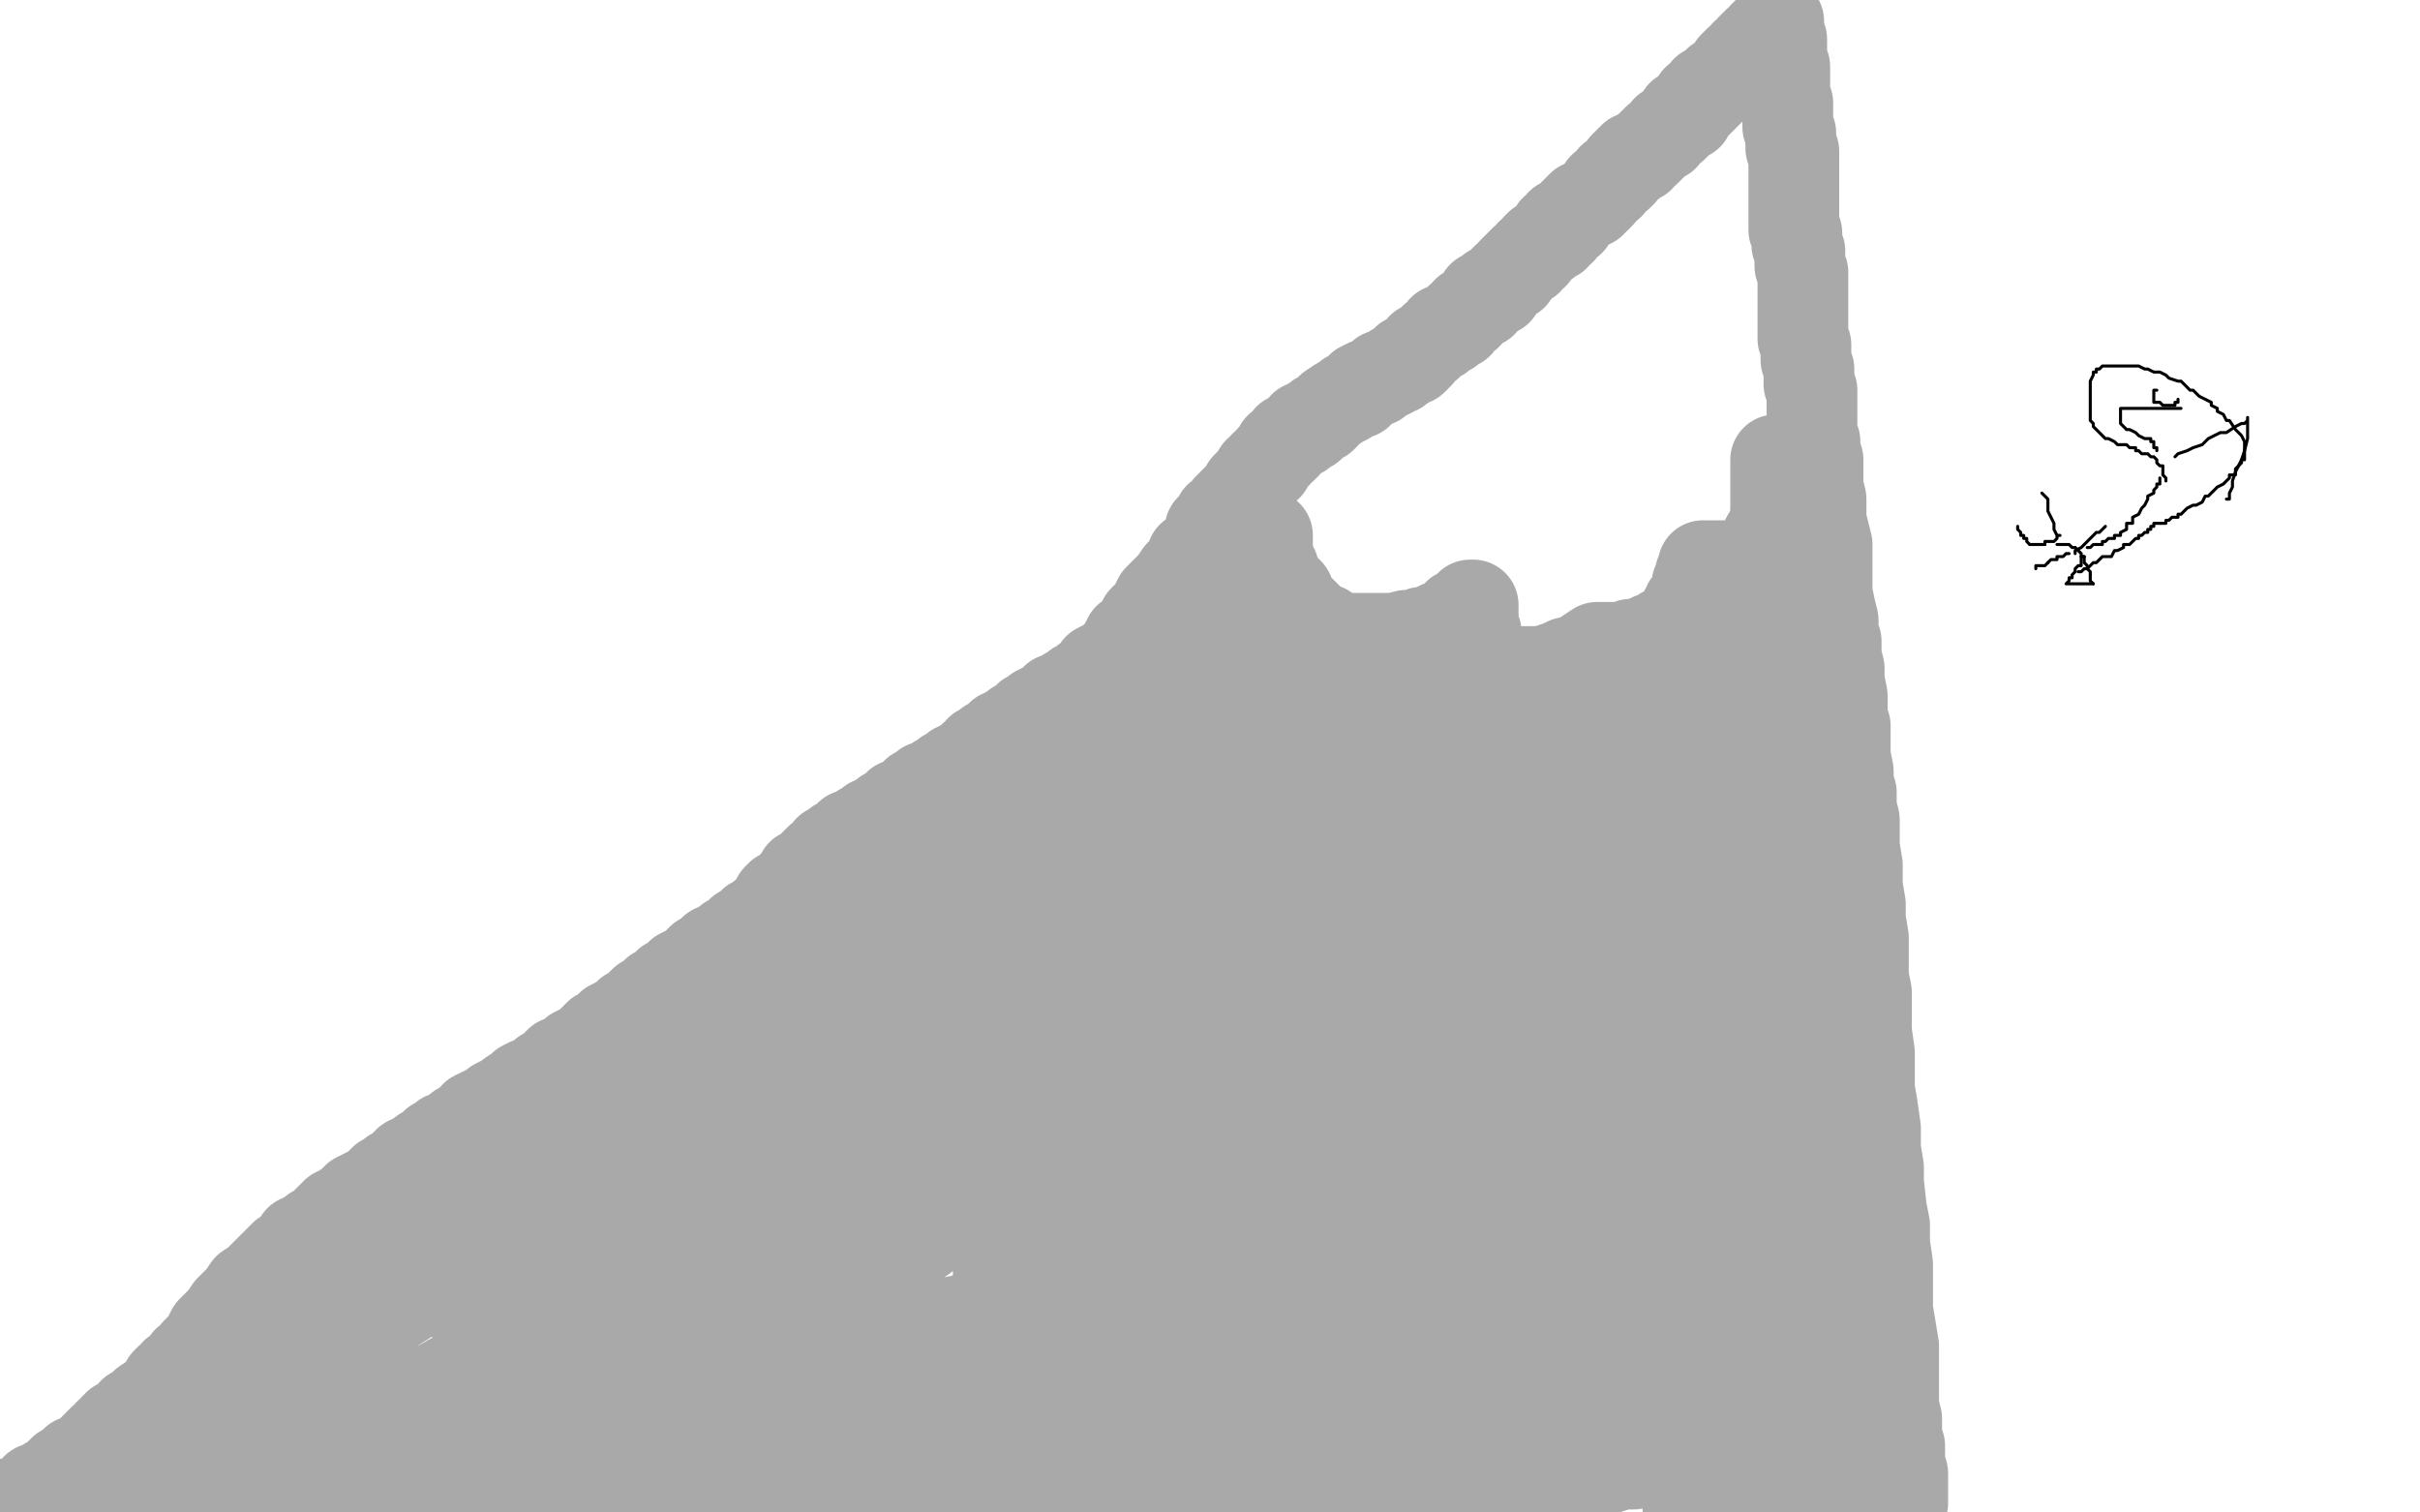 <?xml version="1.0" standalone="no"?>
<!DOCTYPE svg PUBLIC "-//W3C//DTD SVG 1.1//EN"
"http://www.w3.org/Graphics/SVG/1.1/DTD/svg11.dtd">

<svg width="800" height="500" version="1.1" xmlns="http://www.w3.org/2000/svg" xmlns:xlink="http://www.w3.org/1999/xlink" style="stroke-antialiasing: false"><desc>This SVG has been created on https://colorillo.com/</desc><rect x='0' y='0' width='800' height='500' style='fill: rgb(255,255,255); stroke-width:0' /><polyline points="8,488 9,488 9,487 10,486 10,485 11,485 12,483 13,483 13,482 13,481 15,480 15,479 16,478" style="fill: none; stroke: #ff6f00; stroke-width: 1; stroke-linejoin: round; stroke-linecap: round; stroke-antialiasing: false; stroke-antialias: 0; opacity: 1.0"/>
<polyline points="4,496 4,495 4,495 4,494 4,494 5,494 5,494 6,493 6,493 6,492 6,492 7,491 7,491 7,490 7,490 7,489 7,489 8,489 8,489 8,488 8,488" style="fill: none; stroke: #ff6f00; stroke-width: 1; stroke-linejoin: round; stroke-linecap: round; stroke-antialiasing: false; stroke-antialias: 0; opacity: 1.0"/>
<polyline points="16,478 16,477 17,477 17,476 18,476 18,475 19,475 20,474 20,473 21,473 21,472 22,472 22,471 23,471 24,470 25,469 26,469 27,468 28,467 29,466 30,466 30,465 31,465 31,464" style="fill: none; stroke: #ff6f00; stroke-width: 1; stroke-linejoin: round; stroke-linecap: round; stroke-antialiasing: false; stroke-antialias: 0; opacity: 1.0"/>
<polyline points="26,495 26,497 26,497 26,496 26,496 26,495 28,493 29,490 30,487 30,484 31,482 31,478 31,475 31,473 31,471 31,470 31,468 31,467 32,466 32,464 32,463 32,462 31,463 29,464 27,466 25,468 22,470 18,474 13,477 9,481 6,483 1,486 1,489 5,486 9,484 14,481 18,479 21,476 24,474 27,472 29,470 29,469 31,468 32,468 33,467 33,466 32,466 32,467 31,467 30,467 30,468" style="fill: none; stroke: #ffffff; stroke-width: 1; stroke-linejoin: round; stroke-linecap: round; stroke-antialiasing: false; stroke-antialias: 0; opacity: 1.0"/>
<polyline points="26,471 25,471 25,472 24,473 23,474 22,474 22,475 21,476 20,476 19,477 18,478" style="fill: none; stroke: #ffffff; stroke-width: 1; stroke-linejoin: round; stroke-linecap: round; stroke-antialiasing: false; stroke-antialias: 0; opacity: 1.0"/>
<polyline points="30,468 29,468 28,468 28,469 27,469 27,470 26,471" style="fill: none; stroke: #ffffff; stroke-width: 1; stroke-linejoin: round; stroke-linecap: round; stroke-antialiasing: false; stroke-antialias: 0; opacity: 1.0"/>
<polyline points="18,478 18,479 17,479 16,480 15,481 14,483 13,483 13,484 12,484 12,485 12,486 13,486 14,485 15,484 17,482 19,478 21,475 24,471 25,469 27,466 28,463 29,462 30,461 30,459 31,458 32,458 32,457 32,456 31,457 30,458 28,459 26,461 23,463 21,466 18,468 15,471 13,472 12,474 9,475 9,476 10,476 14,474 17,471 22,466 29,458 35,452 42,444 47,437 54,431 57,428 61,424 62,423 64,422" style="fill: none; stroke: #ffffff; stroke-width: 1; stroke-linejoin: round; stroke-linecap: round; stroke-antialiasing: false; stroke-antialias: 0; opacity: 1.0"/>
<polyline points="50,437 44,442 39,448 34,453 29,458 26,461 24,463 23,464" style="fill: none; stroke: #ffffff; stroke-width: 1; stroke-linejoin: round; stroke-linecap: round; stroke-antialiasing: false; stroke-antialias: 0; opacity: 1.0"/>
<polyline points="64,422 64,421 64,422 62,423 59,427 56,431 50,437" style="fill: none; stroke: #ffffff; stroke-width: 1; stroke-linejoin: round; stroke-linecap: round; stroke-antialiasing: false; stroke-antialias: 0; opacity: 1.0"/>
<polyline points="23,464 25,464 26,463 28,462 29,459 31,456 32,452 34,446 36,439 39,432 40,423 42,416 43,409 43,404" style="fill: none; stroke: #ffffff; stroke-width: 1; stroke-linejoin: round; stroke-linecap: round; stroke-antialiasing: false; stroke-antialias: 0; opacity: 1.0"/>
<polyline points="43,386 42,385 41,384 40,382 39,380 38,378 37,376 34,373 32,370 30,367 26,364" style="fill: none; stroke: #ffffff; stroke-width: 1; stroke-linejoin: round; stroke-linecap: round; stroke-antialiasing: false; stroke-antialias: 0; opacity: 1.0"/>
<polyline points="43,404 43,399 44,395 44,393 44,392 44,390 44,389 44,388 43,387 43,386" style="fill: none; stroke: #ffffff; stroke-width: 1; stroke-linejoin: round; stroke-linecap: round; stroke-antialiasing: false; stroke-antialias: 0; opacity: 1.0"/>
<polyline points="31,360 31,363 31,363 32,367 32,367 32,371 32,371 32,375 32,375 32,381 32,381 32,386 32,386 32,390 32,390 32,394 32,394 32,398 32,398 32,401 32,401 32,404 32,404 32,406 32,406 31,408 31,408 30,410 30,411 29,413 28,414 28,415 28,416 27,417 27,418 26,420 25,421 25,422 24,424" style="fill: none; stroke: #ffffff; stroke-width: 30; stroke-linejoin: round; stroke-linecap: round; stroke-antialiasing: false; stroke-antialias: 0; opacity: 1.0"/>
<polyline points="24,424 23,425 22,427 22,428 20,429 20,432 19,433 18,435 17,437 15,439 14,441 13,444 11,446 10,448" style="fill: none; stroke: #ffffff; stroke-width: 30; stroke-linejoin: round; stroke-linecap: round; stroke-antialiasing: false; stroke-antialias: 0; opacity: 1.0"/>
<polyline points="3,465 3,466 3,467 3,468 3,470 3,471 3,472 3,473 3,475" style="fill: none; stroke: #ffffff; stroke-width: 30; stroke-linejoin: round; stroke-linecap: round; stroke-antialiasing: false; stroke-antialias: 0; opacity: 1.0"/>
<polyline points="10,448 8,451 7,453 6,455 5,457 5,458 4,459 3,461 3,462 3,463 3,464 3,465" style="fill: none; stroke: #ffffff; stroke-width: 30; stroke-linejoin: round; stroke-linecap: round; stroke-antialiasing: false; stroke-antialias: 0; opacity: 1.0"/>
<polyline points="11,475 12,472 16,471 19,468 23,465 25,464 27,462 30,461 30,460 31,460" style="fill: none; stroke: #ffffff; stroke-width: 30; stroke-linejoin: round; stroke-linecap: round; stroke-antialiasing: false; stroke-antialias: 0; opacity: 1.0"/>
<polyline points="3,475 3,476 3,477 4,477 6,477 7,476 9,475 11,475" style="fill: none; stroke: #ffffff; stroke-width: 30; stroke-linejoin: round; stroke-linecap: round; stroke-antialiasing: false; stroke-antialias: 0; opacity: 1.0"/>
<polyline points="31,460 30,462 29,463 28,465 26,468 24,471 23,473 20,477 18,479 16,482 14,485 11,487 10,489 9,490 8,492 6,492 6,493 5,493 5,494 3,495 2,496 1,496 1,497 0,498" style="fill: none; stroke: #ffffff; stroke-width: 30; stroke-linejoin: round; stroke-linecap: round; stroke-antialiasing: false; stroke-antialias: 0; opacity: 1.0"/>
<polyline points="6,496 6,497 6,497 5,497 5,497 4,497 4,497 5,497 6,496 7,496 9,496 10,495 11,494 12,493 12,492 14,492 15,491 16,491 17,490 19,489 20,488 22,488 22,487 24,487 24,486 25,485 26,485 27,484 28,484 29,483 30,483 31,482 33,481 35,480 36,479 38,479 40,478 40,477 42,477 43,477 44,476 46,475 48,474 50,473 52,472 54,471 56,470 59,469 62,468 63,467 65,466 67,465 69,464 70,464 72,462 73,462 75,461 76,460 78,460 80,458 81,457 83,457 85,456 86,455 88,453 90,452 91,451 93,449 94,448 97,447 99,445 100,443 103,442 104,440 106,438 107,437 110,435 111,434 112,432 114,431 115,429 118,428 119,426 121,425 123,422 125,421 127,419 128,418 130,417 132,414 134,413 136,411 138,410 139,408 142,406 143,405 146,404 147,403 148,401 150,401 152,399 154,398 156,397 157,396 160,393 162,392 163,391 166,389 167,389 168,387 170,386 171,385 173,384 174,383 176,382 177,380 178,379 180,378 182,376 184,375 186,373 188,371 190,370 193,367 195,366 198,364 199,363 201,361 203,360 204,358 207,357 208,354 210,354 210,352 211,351 212,349 215,346 218,344 219,341 221,340 222,338 224,337 225,336 226,335 228,334 231,332 235,330 236,329 237,328 239,327 241,326 242,325 243,325 244,324 245,324 246,323 247,323 247,322 248,322 250,321 252,320 253,319 255,318 256,317 258,316 260,315 261,314 264,313 266,311 267,311 268,310 269,310 270,309 270,308 271,308 272,307 273,306 275,306 276,304 277,304 278,303 279,302 280,301 281,300 283,300 284,298 286,298 287,296 289,295 292,294 294,292 296,290 300,287 305,284 310,282 313,279 318,276 323,274 325,272 327,270 329,270 331,268 333,267 335,266 336,264 338,264 340,262 342,261 343,260 345,259 346,258 348,257 349,256 350,256 351,255 352,254 354,253 355,252 357,251 358,250 360,249 361,249 362,247 363,247 364,246 365,246 365,245 366,244 367,244 368,243 369,243 370,242 370,241 371,241 372,240 373,239 375,238 376,237 379,235 380,235 382,233 383,233 384,231 386,230 387,229 389,228 390,227 391,226 393,225 394,223 396,222 397,221 399,220 401,219 402,218 403,217 403,216 404,216 405,216 406,215 407,215 407,214 409,213 409,212 410,212 411,211 412,210 413,210 414,209 415,208 416,207 417,206 418,205 419,204 420,203 422,202 422,201 423,200 424,200 424,199 425,199 425,198 425,197 426,197 426,196 427,196 428,195 428,194 429,194 429,195 429,196 429,197 429,198 429,199 429,200 429,201 429,202 429,203 429,204 429,205 429,206 430,207 430,208 430,210 431,211 431,212 431,213 431,215 431,216 431,218 431,219 431,220 432,222 432,224 432,225 432,226 432,227 432,228 433,229 433,231 433,232 433,233 433,235 434,236 434,237 434,238 435,239 435,240 435,241 435,242 435,244 436,245 436,246 436,248 437,249 437,250 437,252 437,253 437,254 438,256 438,257 438,258 439,260 439,261 439,262 439,263 439,264 440,266 440,268 441,269 441,271 441,273 441,274 441,275 441,276 442,277 442,279 442,280 443,280 443,282 443,284 443,285 444,287 444,288 444,289 445,291 445,293 445,294 445,297 445,298 446,301 447,303 447,305 447,308 448,310 448,312 448,314 448,316 448,319 448,320 449,322 449,324 449,327 450,329 450,331 451,333 451,335 451,338 451,340 451,341 451,343 452,346 452,348 452,349 453,351 453,353 454,355 454,357 454,359 454,362 454,363 455,365 456,367 457,371 457,373 457,376 458,379 460,384 462,388 463,393 465,399 466,404 467,408 469,412 470,417 472,419 472,422 472,425 473,428 474,431 474,433 474,436 474,439 474,442 474,446 475,451 475,455 475,460 475,466 475,472 475,478 476,487 476,492" style="fill: none; stroke: #ffffff; stroke-width: 30; stroke-linejoin: round; stroke-linecap: round; stroke-antialiasing: false; stroke-antialias: 0; opacity: 1.0"/>
<polyline points="3,498 3,497 3,497 4,497 4,497 5,497 5,497 7,496 7,496 8,496 8,496 9,495 9,495 10,494 10,494 11,494 11,494 12,493 12,493 12,492 12,492 13,492 13,492 14,492 15,491 16,490 18,489 19,488 21,486 23,485 25,483 28,482 30,480 31,479 33,477 34,476 36,475 36,474 37,474 38,472 39,472 39,471 41,471 42,469 43,469 44,467 45,467 47,465 48,464 51,462 53,460 54,459 55,457 56,456 58,455 58,454 60,453 62,451 62,450 64,449 65,447 67,445 68,444 69,442 70,440 72,438 74,436 76,433 78,431 80,429 82,426 85,424 88,421 89,420 91,418 93,416 94,415 96,414 97,413 98,412 99,410 100,410 101,409 103,408 104,407 106,406 108,404 109,403 111,401 113,400 116,398 118,396 122,394 124,393 126,391 127,390 129,389 130,388 131,388 132,387 133,386 134,385 135,384 136,384 137,383 139,382 140,381 142,380 143,379 144,378 146,377 147,376 150,375 151,374 152,373 154,372 155,371 157,371 157,369 159,368 160,368 161,367 163,366 164,365 166,364 168,363 169,362 172,360 173,359 175,358 178,357 180,355 182,354 185,351 188,350 190,348 194,346 196,344 198,342 200,341 202,339 204,338 206,337 208,335 210,334 211,333 213,331 215,330 217,328 218,328 220,326 221,325 224,324 225,322 227,321 229,320 230,319 232,317 234,316 236,314 238,314 240,312 241,311 244,310 245,308 247,307 248,306 249,305 251,304 252,303" style="fill: none; stroke: #a9a9a9; stroke-width: 30; stroke-linejoin: round; stroke-linecap: round; stroke-antialiasing: false; stroke-antialias: 0; opacity: 1.0"/>
<polyline points="286,276 287,276 287,276 288,275 288,275 289,274 289,274 291,273 291,273 292,273 292,273 293,272 293,272 293,271 293,271 294,271 294,271 294,270 294,270 295,270 295,270 296,269 296,269" style="fill: none; stroke: #a9a9a9; stroke-width: 30; stroke-linejoin: round; stroke-linecap: round; stroke-antialiasing: false; stroke-antialias: 0; opacity: 1.0"/>
<circle cx="298.5" cy="267.5" r="15" style="fill: #a9a9a9; stroke-antialiasing: false; stroke-antialias: 0; opacity: 1.0"/>
<polyline points="296,269 297,268 297,267 298,267" style="fill: none; stroke: #a9a9a9; stroke-width: 30; stroke-linejoin: round; stroke-linecap: round; stroke-antialiasing: false; stroke-antialias: 0; opacity: 1.0"/>
<polyline points="291,275 290,275 290,275 290,276 290,276 289,276 289,276 289,277 289,277 288,277 288,277 287,277 287,277 286,277 286,277 285,278 285,278 284,278 283,278 282,279 281,279 280,280 279,281 278,281 277,281 276,281 276,282 275,282 274,282 274,283 273,283 273,284 272,284 271,284 271,285 270,285 270,286 269,286 269,287 268,287 267,288 266,289 265,289 265,290 264,291 264,292 263,292 262,293 261,294 260,295 259,296 258,296 257,297 257,298 258,298 258,297 259,297 260,296 261,296 261,295 262,294 263,293 264,292 265,290 266,290 266,289 267,289 267,288 269,287 269,286 270,286 271,284 272,284 273,283 274,282 274,281 276,281 276,280 277,279 279,278 280,277 281,276 282,276 284,275 285,274 287,274 287,273 288,272 289,272 290,271 291,271 293,270 293,269 295,268 296,267 297,267 297,266 299,266 300,265 301,264 302,264 302,263 303,262 304,262 305,261 306,261 306,260 308,260 309,259 310,258 311,258 312,257 313,256 315,255 316,254 317,254 318,253 320,252 321,251 322,250 324,249 324,248 326,247 327,246 328,246 329,246 329,245 330,245 330,244 331,243 332,243 333,243 333,242 334,242 335,241 336,240 337,240 338,239 340,238 340,237 341,237 342,236 343,235 344,235 345,234 346,234 347,233 348,232 349,232 349,231 350,231 351,231 352,230 353,229 354,229 355,228 356,227 358,227 359,225 361,224 363,221 367,219 371,215 373,211 376,209 378,205 381,202 383,198 385,196 388,193 390,190 393,187 394,184 397,182 398,180 400,177 400,175 402,174 403,171 405,170 406,168 407,167 408,166 410,164 411,163 412,161 413,160 414,159 415,158 416,156 417,156 418,154 419,154 420,152 421,151 422,150 423,148 424,148 425,147 426,145 427,145 428,144 429,143 430,143 431,141 433,141 433,140 434,140 435,139 436,138 437,138 439,136 440,135 443,133 445,132 446,131 449,130 450,128 452,127 455,126 457,124 458,124 460,123 461,122 462,122 463,121 464,120 465,120 465,119 466,119 467,119 468,118 469,117 470,115 472,114 473,113 474,112 476,111 477,109 479,109 480,108 482,107 482,106 483,105 485,104 485,103 487,102 488,101 490,100 490,98 492,98 493,96 495,96 496,94 497,93 498,92 500,91 500,90 501,89 502,88 503,87 504,86 505,86 506,84 507,84 508,82 509,81 511,80 512,79 514,78 514,76 516,76 516,74 517,74 518,73 519,73 519,72 520,71 521,70 522,69 523,68 524,68 525,67 526,67 527,66 528,65 529,64 530,62 532,61 533,59 535,58 536,57 537,55 538,54 539,54 539,53 540,53 540,52 542,52 542,51 544,50 545,49 546,48 547,47 548,46 550,45 551,43 553,42 554,41 555,40 556,38 558,38 558,37 559,36 560,35 561,34 561,33 562,33 563,32 564,31 564,30 565,30 566,29 567,28 568,27 570,26 571,25 572,24 573,22 574,21 575,20 576,20 577,18 578,18 579,17 579,16 580,16 580,15 581,15 581,14 582,14 583,13 583,12 584,12 584,11 585,11 586,10 586,9 587,9 587,8 588,8 588,7 588,8 588,9 588,10 588,11 588,12 589,13 589,14 589,15 589,17 589,19 589,20 590,22 590,23 590,24 590,25 590,28 590,29 590,30 590,32 591,34 591,36 591,38 591,40 591,42 592,44 592,45 592,48 592,49 593,50 593,52 593,54 593,55 593,57 593,59 593,61 593,62 593,64 593,66 593,69 593,70 593,72 593,74 593,76 594,77 594,79 594,81 595,83 595,84 595,85 595,88 596,90 596,92 596,93 596,96 596,98 596,100 596,102 596,104 596,107 596,110 596,112 597,114 597,116 597,119 598,122 598,125 598,127 599,129 599,132 599,134 599,137 599,140 599,143 600,146 600,149 601,152 601,155 601,158 601,161 602,165 602,169 602,172 603,176 604,180 604,183 604,187 604,192 604,196 605,201 606,205 606,209 607,212 607,217 608,221 608,225 609,230 609,233 609,237 610,240 610,243 610,247 610,250 611,255 611,259 612,262 612,267 613,271 613,276 613,280 614,286 614,293 615,299 615,304 616,310 616,316 616,323 617,328 617,335 617,341 618,348 618,353 618,360 619,366 620,373 620,380 621,386 621,391 622,400 623,405 623,411 624,418 624,422 624,428 624,433 625,439 626,445 626,449 626,453 626,458 626,462 626,465 627,469 627,472 627,475 628,478 628,481 628,484 629,487 629,489 629,492 629,494 629,497" style="fill: none; stroke: #a9a9a9; stroke-width: 30; stroke-linejoin: round; stroke-linecap: round; stroke-antialiasing: false; stroke-antialias: 0; opacity: 1.0"/>
<polyline points="587,152 587,153 587,153 587,154 587,154 587,155 587,155 587,156 587,156 587,157 587,157 587,158 587,158 587,160 587,161 587,162 587,163 587,164 587,165 587,166 587,167 587,168 587,169 587,170 587,172 587,173 586,174 586,176 585,177 584,178 584,179 584,180 583,181 583,182 582,183 581,183 581,184 580,184 580,185 579,185 579,186 578,186 577,186 577,187 576,187 575,187 574,187 573,187 572,187 571,187 569,187 568,187 567,187 565,187 564,187 563,187 563,188 563,189 562,190 562,192 561,193 561,195 561,196 560,197 559,199 558,200 558,201 558,202 557,202 557,203 556,204 556,205 555,206 554,207 553,208 552,209 550,209 549,210 547,211 546,211 544,212 542,213 539,213 537,214 535,214 533,214 532,214 531,214 530,214 528,214 525,216 522,218 518,219 516,220 513,221 511,222 507,222 506,222 504,222 503,222 502,222 500,222 498,222 497,222 496,222 495,221 494,221 493,220 492,220 491,218 490,216 489,214 488,211 488,209 487,207 487,206 487,204 487,203 487,202 487,201 487,200 486,200 485,201 484,202 482,203 481,205 479,206 476,207 474,209 472,209 470,209 469,210 467,210 465,210 461,211 457,211 453,211 449,211 444,211 441,210 438,208 434,207 432,204 430,202 427,200 426,196 424,194 422,191 421,188 420,186 419,185 419,182 419,180 419,179 419,178 419,177" style="fill: none; stroke: #a9a9a9; stroke-width: 30; stroke-linejoin: round; stroke-linecap: round; stroke-antialiasing: false; stroke-antialias: 0; opacity: 1.0"/>
<polyline points="583,204 582,204 582,204 581,204 581,204 581,205 581,205 581,206 581,206 581,207 581,207 580,209 580,210 579,211 579,213 579,215 579,216 578,218 578,220 578,221 578,222 578,223 578,224 578,225 578,226 578,227 578,228 579,228 579,229 579,230 579,231 580,232 581,233 582,233 583,234 584,235 584,236 585,238 585,241 585,243 585,247 585,250 585,253 585,256 585,259 585,262 585,266 585,269 585,272 585,275 585,277 585,280 585,283 585,284 585,286 585,287 584,289 584,290 584,291 584,293 584,295 584,296 584,298 584,300 584,302 584,304 584,305 584,308 584,310 584,312 584,314 584,316 584,319 585,320 585,321 585,322 585,323 585,324 586,326 586,327 587,329 587,332 587,335 587,339 587,342 587,346 588,351 588,356 588,362 588,368 588,374 588,380 588,386 588,391 588,395 588,401 588,405 589,410 589,413 589,416 589,418 589,421 590,423 590,425 591,427 591,429 592,431 592,433 592,436 592,438 592,441 593,444 594,446 595,450 595,453 595,456 596,459 597,461 598,463 598,466 598,468 599,470 600,471 601,474 601,476 602,477 602,478 602,479 603,480 603,481 603,482 603,483 603,484 604,486 604,487 604,489 604,490 604,491 605,493 605,494 605,495 605,497 605,498 605,499 605,346 605,347 605,347 604,347 604,347 604,348 604,348 604,349 604,349 603,349 603,349 603,350 603,350 603,351 603,351 603,353 603,353 603,354 603,354 603,356 603,356 603,357 603,357 603,358 603,358 603,360 603,361 603,363 603,365 603,368 603,369 603,372 603,374 603,376 603,379 603,381 603,384 603,387 603,389 603,392 603,395 603,398 603,400 603,403 603,406 603,407 603,408 603,405 603,402 604,398 604,395 604,392 605,389 605,386 605,383 605,381 605,378 605,376 605,373 605,371 605,368 605,366 604,363 604,359 604,355 604,351 603,347 603,344 602,338 601,334 600,328 599,324 598,319 598,315 597,311 596,306 596,302 596,297 595,294 594,290 593,287 593,284 592,281 592,278 592,277 591,276 591,274 590,273 590,272 590,271 590,270 590,269 589,268 589,267 588,266 588,265 588,264 588,262 587,260 587,259 586,258 586,256 586,253 585,251 585,249 584,247 583,244 583,242 583,240 582,239 581,236 581,235 580,234 580,233 579,233 578,233 577,233 576,233 575,233 575,234 574,234" style="fill: none; stroke: #a9a9a9; stroke-width: 30; stroke-linejoin: round; stroke-linecap: round; stroke-antialiasing: false; stroke-antialias: 0; opacity: 1.0"/>
<polyline points="568,232 567,232 567,232 566,232 566,232 565,232 565,232 564,232 564,232 563,232 562,232 561,232 561,233 560,233 560,234 559,234 558,234 557,234 557,235 556,235 555,235 554,235 554,236 553,236 552,236 551,237 550,237 550,238 549,238 548,238 547,238 546,238 545,238 544,238 542,238 541,238 539,238 537,238 536,238 535,238 534,238 533,238 531,238 530,238 528,237 527,237 526,237 525,236 523,235 523,234 522,234 521,234 520,234 519,233 518,233 517,233 516,233 515,233 514,232 512,232 511,232 510,232 508,232 506,232 505,232 503,232 502,232 501,232 500,232 498,232 497,232 496,232 495,232 493,232 492,232 491,232 490,232 488,233 487,233 486,233 485,233 483,233 482,233 481,233 480,233 479,233 478,233 477,233 476,233 475,233 474,232 473,231 472,230 471,229 470,228 469,227 467,226 466,226 466,225 464,225 462,225 461,225 460,224 459,224 458,224 456,224 456,223 455,223 454,222 453,222 451,221 450,221 449,220 448,220 446,219 445,219 444,219 443,219 442,219 441,218 439,218 438,217 437,217 436,217 435,217 434,216 433,215 432,215 430,215 429,214 428,214 427,214 426,213 425,213 424,213 422,213 422,212 421,212 420,212 419,212 418,212 417,212 417,211 416,211 416,210 415,210 414,209 414,208 413,208 412,207 411,206 410,206 410,205 409,205 408,205 407,205 406,205 405,205 404,205 404,206 403,207 403,208 402,209 401,210 401,211 399,212 399,213 398,214 397,216 396,216 395,217 395,218 394,219 393,219 392,220 392,221 390,221 390,223 388,223 388,225 386,226 385,227 383,228 382,230 380,231 378,232 377,234 376,234 374,236 372,237 370,239 368,240 366,242 364,243 362,244 360,246 359,247 357,248 356,248 355,249 352,251 350,252 349,253 346,254 344,256 343,257 341,258 340,259 338,259 337,261 335,262 334,262 333,264 331,264 331,265 329,266 328,267 327,267 326,268 326,269 325,269 325,270 324,270 323,270 323,271 321,272 320,272 320,273 318,273 318,274 317,275 316,275 315,275 314,275 313,275 312,275 310,275 309,275 307,275 306,275 306,276 305,276 305,277 305,278 305,279 304,279 304,280 303,280 303,282 302,282 301,284 300,285 299,286 298,287 298,288 297,288 297,289 296,289 296,290 295,291 295,292 295,293 294,293 294,294 293,294 293,295 293,296 292,297 292,298 291,299 290,300 290,301 289,302 289,303 288,304 287,305 286,305 285,306 284,306 283,307 282,308 280,309 279,310 278,311 277,312 276,312 276,313 275,313 273,314 273,315 271,316 270,317 269,318 267,319 265,320 264,321 263,322 261,323 260,325 258,325 257,326 256,327 255,327 254,328 252,329 250,331 249,331 247,333 246,334 245,335 243,336 242,337 240,338 239,339 237,340 236,341 235,342 233,344 232,344 230,346 229,347 227,348 227,349 225,350 223,351 221,353 220,354 218,356 216,357 214,358 212,360 211,360 209,362 208,362 207,363 205,364 204,365 202,366 200,368 198,370 196,371 192,373 190,374 188,376 185,377 183,379 181,380 179,381 178,383 176,384 174,386 173,386 171,387 169,388 167,390 164,392 160,393 157,395 153,397 151,397 149,398 147,399 146,399 146,400 145,401 144,401 143,401 143,402 141,402 140,403 139,404 137,406 135,408 132,411 129,415 125,418 123,421 120,423 117,427 116,428 115,430 114,431 112,432 111,433 110,434 109,434 108,435 106,437 104,439 102,439 101,441 99,442 98,444 96,445 95,446 93,447 92,449 90,450 88,452 87,452 85,454 83,455 80,457 79,457 77,460 74,461 72,462 71,464 69,464 68,465 67,466 66,466 65,467 64,467 63,468 62,469 61,470 59,472 58,472 56,474 55,474 54,476 53,476 52,477 51,478 50,478 49,479 48,479 48,480 47,481 46,481 45,482 43,483 43,484 42,484 41,485 40,485 39,487 38,488 37,489 36,490 34,491 34,492 32,493 31,494 30,495 29,496 29,497 28,498 27,499 26,499 146,422 145,422 144,422 143,422 141,422 138,422 137,422 135,424 133,426 132,428 130,431 127,435 125,437 123,441 122,443 121,445 120,447 119,449 118,451 117,454 115,456 113,460 111,463 109,466 105,470 104,472 101,475 99,478 98,479 95,483 94,485 91,487 90,489 87,493 86,495 84,498 71,499 71,498 71,497 72,497 72,496 73,495 74,494 76,494 77,493 80,491 85,489 91,487 98,484 107,480 116,476 126,470 137,463 149,456 162,449 174,440 188,431 202,420 214,411 226,403 234,397 243,392 247,389 249,386 251,385 251,384 248,384 244,384 237,384 229,384 221,384 211,385 201,386 193,386 185,387 178,388 172,389 168,389 165,389 164,389 168,389 173,387 183,384 194,381 207,379 223,376 241,373 256,372 273,369 287,368 302,368 315,367 328,367 336,367 344,367 350,367 353,367 354,368 355,368 355,369 355,370 353,371 349,374 343,376 337,379 328,382 320,385 311,389 302,393 292,395 280,398 266,400 253,400 239,401 230,401 223,402 220,403 221,402 224,400 230,398 237,397 244,395 250,393 256,392 260,392 261,392 257,395 252,398 246,401 237,405 226,410 215,413 205,416 192,419 181,421 173,423 166,424 161,425 159,425 158,425 159,424 162,422 168,420 179,419 194,418 210,418 233,418 255,418 269,418 278,418 283,418 283,419 279,419 272,420 261,420 247,420 232,422 218,422 205,423 193,424 182,426 173,427 165,429 159,430 156,431 154,431 153,431 153,430 154,428 158,425 164,421 172,414 181,407 192,399 202,390 218,381 232,371 246,362 260,353 270,346 281,341 293,335 303,332 312,329 322,326 333,323 343,321 352,320 359,319 366,318 371,317 378,317 385,316 391,316 396,316 399,316 397,316 392,316 383,318 372,320 361,321 350,321 341,321 332,321 328,321 327,321 327,320 329,317 333,312 337,309 340,306 345,302 351,298 359,292 367,288 375,285 382,282 387,280 389,278 391,278 393,277 391,279 387,283 381,287 373,291 365,297 357,301 350,305 344,309 337,313 333,315 329,318 327,319 326,320 324,320 325,317 327,314 330,310 335,308 340,303 348,298 357,294 366,291 373,286 381,283 385,280 388,280 388,279 383,282 376,286 363,293 350,301 329,309 311,316 298,324 288,328 282,330 279,332 278,332 279,331 282,328 287,323 293,319 300,315 310,309 320,304 335,298 346,292 361,286 371,281 379,278 387,276 391,273 396,271 398,271 400,270 401,269 400,270 396,271 387,276 377,281 366,287 353,294 339,303 327,310 319,315 309,320 301,323 295,326 292,326 291,326 290,326 290,323 290,319 293,315 296,310 301,305 307,300 317,294 327,287 337,282 349,277 359,273 367,269 374,267 381,266 389,265 394,265 400,265 405,264 411,264 415,264 421,264 426,264 432,264 436,264 442,264 445,264 448,264 450,264 451,264 453,264 450,264 443,265 433,268 420,270 402,272 385,272 362,275 339,277 318,280 303,280 290,281 284,281 281,281 282,279 287,276 294,271 304,267 317,263 331,258 345,255 360,252 371,251 382,251 389,251 393,251 394,251" style="fill: none; stroke: #a9a9a9; stroke-width: 30; stroke-linejoin: round; stroke-linecap: round; stroke-antialiasing: false; stroke-antialias: 0; opacity: 1.0"/>
<polyline points="395,260 394,261 394,263 394,265 394,266 393,266 395,266 401,266" style="fill: none; stroke: #a9a9a9; stroke-width: 30; stroke-linejoin: round; stroke-linecap: round; stroke-antialiasing: false; stroke-antialias: 0; opacity: 1.0"/>
<polyline points="394,251 395,251 395,252 395,253 395,255 395,256 395,258 395,260" style="fill: none; stroke: #a9a9a9; stroke-width: 30; stroke-linejoin: round; stroke-linecap: round; stroke-antialiasing: false; stroke-antialias: 0; opacity: 1.0"/>
<polyline points="401,266 408,264 416,263 424,263 435,262 442,262 451,261 455,261 458,261 459,261 458,261 456,261 453,261 449,260 445,260 439,258 435,258 431,258 427,257 425,257 424,256 423,256" style="fill: none; stroke: #a9a9a9; stroke-width: 30; stroke-linejoin: round; stroke-linecap: round; stroke-antialiasing: false; stroke-antialias: 0; opacity: 1.0"/>
<polyline points="453,247 454,247 454,246 454,245 454,244 452,243 450,242 449,242 448,242 446,242 445,242 443,242 443,241 442,241" style="fill: none; stroke: #a9a9a9; stroke-width: 30; stroke-linejoin: round; stroke-linecap: round; stroke-antialiasing: false; stroke-antialias: 0; opacity: 1.0"/>
<polyline points="423,256 423,255 424,255 426,254 429,253 432,253 436,252 442,251 445,250 448,249 451,248 452,248 453,248 453,247" style="fill: none; stroke: #a9a9a9; stroke-width: 30; stroke-linejoin: round; stroke-linecap: round; stroke-antialiasing: false; stroke-antialias: 0; opacity: 1.0"/>
<polyline points="442,241 441,241 441,240 440,240 439,240 438,240 437,240 436,239 435,239 434,239 433,238 432,238 431,237 430,237 429,237 427,237 425,236 423,236 422,235" style="fill: none; stroke: #a9a9a9; stroke-width: 30; stroke-linejoin: round; stroke-linecap: round; stroke-antialiasing: false; stroke-antialias: 0; opacity: 1.0"/>
<polyline points="405,237 404,237 403,237 403,238 402,239 402,240 402,241 402,242 401,243" style="fill: none; stroke: #a9a9a9; stroke-width: 30; stroke-linejoin: round; stroke-linecap: round; stroke-antialiasing: false; stroke-antialias: 0; opacity: 1.0"/>
<polyline points="422,235 420,235 418,235 417,235 416,234 415,234 414,234 413,234 412,234 410,234 409,235 408,235 408,236 407,236 406,236 405,237" style="fill: none; stroke: #a9a9a9; stroke-width: 30; stroke-linejoin: round; stroke-linecap: round; stroke-antialiasing: false; stroke-antialias: 0; opacity: 1.0"/>
<polyline points="401,243 401,244 402,244 405,244 407,244 410,244 413,244 416,245 420,245 424,246 427,246 430,246 434,246 438,246 442,246 448,246 453,246 459,246 462,246 464,246 467,246 469,246 470,246" style="fill: none; stroke: #a9a9a9; stroke-width: 30; stroke-linejoin: round; stroke-linecap: round; stroke-antialiasing: false; stroke-antialias: 0; opacity: 1.0"/>
<polyline points="480,246 482,246 483,246 485,246 487,246 489,246 490,246 492,246 495,246 497,246 499,247 501,247 503,247 505,247" style="fill: none; stroke: #a9a9a9; stroke-width: 30; stroke-linejoin: round; stroke-linecap: round; stroke-antialiasing: false; stroke-antialias: 0; opacity: 1.0"/>
<polyline points="470,246 471,246 472,246 473,246 474,246 476,246 477,246 478,246 480,246" style="fill: none; stroke: #a9a9a9; stroke-width: 30; stroke-linejoin: round; stroke-linecap: round; stroke-antialiasing: false; stroke-antialias: 0; opacity: 1.0"/>
<polyline points="505,247 506,247 507,247 509,248 511,248 512,248 514,248 516,248 516,249 518,249 519,249 520,249 521,249 522,249 523,249 525,249 528,249 530,249 532,249 534,249 536,249 539,249 542,249 545,249 547,249 549,249 551,249 553,249 555,249 556,249 557,249 558,249 559,249 560,249 563,249 564,249 565,249 566,249 566,250 567,250 567,251 567,252 567,253 567,254 567,255 567,256 567,257 567,260 567,261 567,262 567,263 567,264 567,265 568,266 568,268 568,269 568,270 568,271" style="fill: none; stroke: #a9a9a9; stroke-width: 30; stroke-linejoin: round; stroke-linecap: round; stroke-antialiasing: false; stroke-antialias: 0; opacity: 1.0"/>
<polyline points="573,297 574,302 575,305 577,308 579,313 580,315 581,318 581,320 581,322 581,323 581,324 581,325 581,326 581,328" style="fill: none; stroke: #a9a9a9; stroke-width: 30; stroke-linejoin: round; stroke-linecap: round; stroke-antialiasing: false; stroke-antialias: 0; opacity: 1.0"/>
<polyline points="568,271 568,272 568,274 568,276 568,277 568,278 568,281 568,282 569,284 571,286 571,289 571,292 572,294 573,297" style="fill: none; stroke: #a9a9a9; stroke-width: 30; stroke-linejoin: round; stroke-linecap: round; stroke-antialiasing: false; stroke-antialias: 0; opacity: 1.0"/>
<polyline points="581,328 581,330 581,331 581,334 581,335 581,337 581,339 581,342 580,344 580,346 580,348 579,350 579,351 579,352 579,354 579,356 579,358 579,360 579,363 579,366 579,370 579,375 579,379 579,383 579,386 579,390 579,396 579,400 579,404 579,409 579,413 578,419 578,423 578,427 577,431 577,436 577,439 577,442 576,444 576,446 576,448 576,451 576,453 576,455 576,457 576,460 576,463 576,466 576,469 576,474 576,478 576,482 577,485 578,490 578,493 579,496 579,498 606,498 606,497 607,495 607,493 607,490 607,488 604,484 602,482 599,480 597,478 593,475 589,474 586,472 583,471 582,469 581,468 579,467 579,466 578,466 577,465 576,463 574,463 572,461 571,460 569,457 567,455 565,452 562,447 559,442 556,436 553,430 551,423 549,416 548,407 547,398 546,389 546,382 546,373 546,363 546,355 546,345 547,334 549,325 551,316 553,308 555,300 557,293 558,285 559,279 559,274 560,268 560,261 561,256 562,252 563,248 563,245 564,242 564,241 564,240 565,239 565,238 566,237 566,236 566,235 566,237 565,240 563,246 563,252 560,259 557,266 555,275 553,283 550,293 548,304 547,314 544,324 544,333 543,343 543,351 543,359 542,367 542,372 542,376 542,382 542,386 542,390 542,396 542,400 542,407 542,411 542,418 542,424 542,429 542,433 542,436 542,440 542,442 542,444 542,446 542,448 542,450 542,452 542,454 542,455 542,457 542,458 542,459 542,461 542,462 542,463 542,464 542,465 542,466 543,463 543,460 544,456 547,452 549,446 551,440 553,434 555,427 558,419 560,414 562,408 564,400 566,395 567,389 569,384 570,381 571,378 571,376 572,375 572,374 572,378 572,382 572,388 572,395 571,402 570,410 569,417 567,426 566,434 564,444 562,454 561,462 560,472 559,479 559,484 558,489 558,492 558,494 558,495 558,496 558,497 558,498 558,499 558,497 558,495 558,492 558,488 558,483 558,479 558,475 558,469 558,465 558,461 557,455 557,451 556,446 555,442 555,439 555,435 554,430 554,426 554,422 554,417 554,411 554,405 554,398 554,391 554,384 554,376 554,369 554,362 554,354 555,347 555,340 556,333 557,327 558,322 558,316 559,312 559,308 559,305 560,304 561,303 561,302 561,301 561,300 561,299 562,298 562,297 563,297 563,295 563,297 563,300 563,303 562,309 561,315 559,322 558,328 557,334 557,338 556,342 554,346 553,349 552,352 552,354 551,357 549,360 549,362 547,366 545,371 542,377 539,383 536,389 533,395 531,401 528,406 525,412 523,417 520,420 518,424 516,426 516,427 515,427 515,424 515,417 515,412 514,403 514,395 514,385 514,376 514,365 514,355 515,346 516,336 517,326 518,318 519,311 519,304 521,297 521,293 522,287 523,282 524,278 526,275 528,271 528,269 529,267 530,264 531,263 531,261 532,260 532,259 533,259 534,258 534,257 535,257 535,256 536,256 536,257 536,259 536,262 536,266 536,270 536,277 536,283 535,288 534,294 534,298 533,303 533,307 533,309 532,312 532,314 532,317 532,319 531,321 531,325 530,330 529,334 528,341 527,347 526,354 524,363 523,371 522,382 521,392 520,403 519,412 519,423 518,432 518,441 518,451 518,458 518,463 518,467 518,472 518,474 518,476 518,478 518,480 518,481 518,483 518,484 518,485 518,486 519,486 519,487 520,487 520,488 520,489 521,489 521,490 521,491 522,492 523,492 524,491 525,489 527,487 527,485 529,483 530,482 530,481 530,480 531,480 532,480 536,480 542,480 550,481 557,482 564,482 570,483 573,483 574,483 573,483 569,483 565,483 561,483 556,483 553,483 549,483 546,483 543,483 542,483 540,484 539,484 538,484 537,484 536,484 534,484 533,485 532,485 529,485 526,486 523,486 519,486 515,486 509,487 501,489 492,489 483,491 473,492 463,493 456,494 448,495 441,496 436,497 432,498 428,498 425,498 422,498 421,498 418,498 414,498 409,499 405,499 400,499 394,499 389,499 382,499 376,499 372,499 366,499 362,499 359,499 356,499 354,499 352,499 350,499 348,499 346,499 344,499 342,499 338,499 335,499 183,497 187,493 191,490 194,487 197,484 200,482 202,480 205,479 208,476 211,474 216,472 222,470 228,467 234,466 241,463 247,462 253,460 259,459 263,457 268,456 273,456 279,455 282,455 286,455 289,455 292,455 294,455 298,455 301,456 306,459 310,461 314,464 320,468 325,471 330,475 333,478 337,481 339,483 340,486 341,487 341,488 341,491 342,492 342,493 343,494 343,495 343,496 343,498 344,498 344,499 343,499 340,499 336,499 329,499 319,499 309,499 295,499 282,499 267,499 253,499 240,499 86,499 85,498 84,498 84,497 83,497 83,496 82,496 81,496 80,495 79,495 78,495 77,495 75,494 72,494 69,494 66,494 61,494 55,494 50,494 46,494 40,494 34,494 31,494 28,494 25,494 24,494 23,494 21,494 20,494 22,494 26,494 34,494 44,494 56,493 69,493 84,493 99,493 114,492 128,492 140,491 150,490 158,489 163,487 167,486 171,484 173,484 174,482 176,481 178,481 179,479 180,479 181,478 183,477 184,476 185,475 186,475 188,474 190,473 192,472 194,471 198,470 202,469 207,467 211,465 216,464 220,462 225,462 229,461 231,460 235,459 237,458 240,458 243,457 247,457 253,457 257,457 263,456 271,456 279,456 288,456 296,456 304,456 312,456 322,456 330,456 340,456 349,456 359,456 370,456 379,456 389,456 397,456 405,456 413,456 420,456 426,456 431,456 437,456 441,455 445,455 450,455 453,455 456,455 459,455 462,456 464,457 466,459 467,460 469,462 470,465 470,467 471,469 471,472 471,475 471,478 471,481 468,485 465,489 460,491 456,495 268,498 276,495 285,493 295,490 305,487 316,483 328,480 340,477 351,473 363,470 374,467 383,463 393,460 402,457 409,456 416,454 420,453 423,452 426,451 427,451 424,451 421,454 414,456 404,460 395,463 384,469 373,473 361,478 351,484 343,487 337,490 332,492 331,492 330,492 331,492 336,492 347,492 358,492 370,492 384,492 396,491 409,489 417,487 424,485 429,483 431,481 432,481 432,480 433,480 435,480 438,480 443,480 449,480 456,480 464,480 472,480 479,480 483,480 486,480 488,480 487,480 484,480 481,480 477,480 473,480 467,481 460,482 452,482 442,482 433,482 423,482 416,482 411,482 408,482 407,482 410,482 419,480 433,477 446,475 461,474 475,472 489,468 501,466 508,465 514,464 515,464 514,463 511,463 507,463 502,463 493,465 485,467 477,470 468,473 456,476 448,479 437,481 428,483 420,484 412,485 406,485 400,486 395,486 389,486 385,486 379,486 375,486 371,486 366,485 362,485 359,485 357,484 355,484 353,484 352,484 352,483 353,483 355,482 359,480 368,478 378,475 390,472 404,469 422,465 436,462 449,458 459,455 463,453 463,452 460,452 452,451 442,451 427,451 410,451 389,453 372,454 349,455 330,458 317,460 303,463 293,465 283,467 276,469 269,471 265,472 260,473 257,474 252,474 249,474 246,475 243,476 239,476 237,477 234,478 233,478 232,478 231,479 231,480 230,480 230,482 230,483 230,484 230,486 231,487 232,488 233,489 236,491 240,492 245,493 251,493 260,495 269,495 277,495 286,494 296,492 304,490 310,487 313,485 315,484 315,483 316,482 314,482 311,482 307,482 303,482 296,481 289,480 279,478 269,476 258,474 247,471 236,469 225,465 214,461 204,459 197,457 189,455 185,454 183,453 182,452 182,451 182,450 184,449 186,448 189,447 192,447 194,447 197,447 200,446" style="fill: none; stroke: #a9a9a9; stroke-width: 30; stroke-linejoin: round; stroke-linecap: round; stroke-antialiasing: false; stroke-antialias: 0; opacity: 1.0"/>
<polyline points="227,446 225,447 223,448 219,449 214,450 207,451 200,452 194,453 188,455 184,456 181,456 176,457 174,458 172,458" style="fill: none; stroke: #a9a9a9; stroke-width: 30; stroke-linejoin: round; stroke-linecap: round; stroke-antialiasing: false; stroke-antialias: 0; opacity: 1.0"/>
<polyline points="200,446 205,445 209,445 212,444 216,444 220,444 223,444 226,444 227,444 227,445 227,446" style="fill: none; stroke: #a9a9a9; stroke-width: 30; stroke-linejoin: round; stroke-linecap: round; stroke-antialiasing: false; stroke-antialias: 0; opacity: 1.0"/>
<polyline points="172,458 171,458 172,458 176,457 181,455 187,453 193,451 199,447 206,444 210,441 214,439 215,437 216,437 214,437 213,437 213,438 212,438 211,439 210,439 209,440 209,441 208,441 208,442 207,442 207,444 205,444 204,446 203,447 201,449 200,450 199,451 196,453 194,455 192,457 188,459 185,463 182,466 179,467 177,470 175,471 173,473 171,473 171,474 170,474 168,474 167,475 164,475 162,476 159,476 156,476 153,476 151,477 150,477 149,477 151,476 152,476 154,475 155,474 156,473 158,472 159,471 161,471 162,470 163,469 164,469 166,468 167,467 170,467 172,465 176,464 181,461 189,459 199,455 214,450 228,445 246,437 262,429 280,421 292,416 302,410 308,406 310,405 311,403 310,405 307,406 305,409 302,411 298,414 292,418 286,423 275,429 267,434 258,439 250,444 246,448 242,452 240,454 240,456 240,457 241,457 243,457 246,456 252,454 259,452 269,450 279,448 288,446 297,442 307,440 315,437 324,435 330,434 335,433 340,432 343,431 345,431 346,431 348,431 349,431 350,431 354,431 357,430 361,430 367,429 374,429 382,428 390,428 398,427 409,427 418,427 423,426 428,426 431,426 430,427 428,428 426,430 421,432 415,434 408,437 401,439 392,443 384,446 374,448 368,451 362,452 359,453 358,453 360,453 364,451 373,449 383,446 395,442 408,439 421,437 434,434 445,431 455,430 462,428 466,427 469,427 469,426 469,427 468,429 467,431 466,432 464,435 462,437 459,440 456,442 453,444 449,445 445,448 441,450 439,451 437,452 436,452 438,451 443,449 451,446 460,444 470,441 479,438 489,436 496,435 502,434 505,433 506,433 503,433 498,433 491,433 482,435 474,435 466,437 459,438 453,439 448,440 444,442 441,443 440,444 443,444 446,444 451,444 455,444 461,444 468,443 475,441 482,439 489,438 496,437 502,437 506,437 509,437 510,437 508,437 504,437 497,437 486,440 475,440 461,441 448,441 435,441 425,441 417,441 412,440 410,439 410,438 410,437 410,435 410,433 413,431 416,428 422,426 428,423 437,420 445,417 453,415 460,413 467,411 473,410 477,409 479,408 481,408 479,408 473,408 465,408 454,409 442,410 427,411 412,412 397,413 382,415 368,415 356,416 350,416 347,416 350,415 357,414 366,413 377,412 386,411 399,410 410,409 422,406 432,405 439,404 442,404 443,404 441,404 435,404 428,405 420,407 410,409 400,411 390,414 381,416 372,419 365,421 360,422 359,423 358,425 359,425 361,425 364,425 367,425 371,425 377,424 383,423 388,423 393,422 397,421 399,421 400,421 396,421 391,421 385,422 376,423 367,424 358,424 350,424 341,424 336,424 332,424 330,424 330,423 330,422 330,421 331,419 332,418 336,416 339,415 342,413 345,413 348,412 350,410 352,410 354,408 356,407 357,407 358,407 357,407 355,407 350,408 347,408 345,410 342,411 342,412 341,413 339,415 338,415 338,416 338,417 339,417 342,417 346,417 353,417 361,417 371,417 382,415 394,415 408,414 422,414 436,413 448,413 459,412 469,412 474,412 479,412 481,412 480,412 476,413 472,415 466,417 460,420 454,422 449,424 446,426 444,426 443,427 445,427 451,424 460,420 468,416 478,413 487,409 497,406 502,403 505,402 506,401 505,401 502,400 498,400 491,400 482,401 475,402 471,403 468,404 466,404 465,404 464,404 465,404 468,404 473,403 479,401 488,398 496,395 503,393 509,390 513,388 515,387 514,387 511,387 505,387 497,391 487,395 473,399 459,403 443,406 428,408 413,410 398,410 387,410 377,410 370,410 368,408 367,407 365,406 365,403 365,400 365,397 365,394 368,389 373,384 380,380 392,376 404,372 418,369 432,365 445,363 455,361 464,360 469,360 471,359 468,359 462,361 454,364 442,367 429,371 413,374 394,378 376,381 357,384 342,385 330,387 323,387 320,388 318,388 319,387 322,385 328,382 337,379 349,375 363,372 377,368 392,366 406,364 417,364 427,364 434,364 438,364 439,364 441,364 441,365 441,366 442,368 443,369 446,371 449,372 451,373 453,373 455,373 456,373 456,374 456,377 457,377 457,378 457,380 457,382 457,383 456,385 455,387 455,388 452,390 448,392 445,393 440,394 435,394 429,395 424,396 420,396 418,396 417,396 420,393 426,388 434,383 442,376 454,366 466,360 477,352 490,344 499,340 505,336 509,334 511,334 511,335 511,338 511,341 509,345 507,350 505,356 502,362 497,367 492,371 486,377 478,383 470,387 462,391 452,396 442,398 432,401 424,403 417,404 411,404 407,404 406,404 405,404 406,403 411,401 420,396 430,391 442,386 459,380 473,375 491,368 506,362 519,358 529,355 534,353 537,353 535,353 531,353 522,357 511,360 498,364 484,369 467,374 453,378 435,383 420,385 406,388 395,390 385,391 381,391 379,391 378,391 377,391 377,390 377,387 376,385 376,381 376,378 376,375 377,370 379,367 382,364 385,362 390,361 394,360 399,359 400,359 401,359 400,360 396,363 390,367 384,370 377,374 369,377 363,380 357,382 355,383 354,383 354,382 357,378 363,373 370,369 380,365 392,361 401,358 410,356 418,355 425,355 429,355 432,355 430,357 425,361 416,365 404,371 387,379 365,385 337,391 310,396 283,401 263,402 249,403 240,403 237,403 236,403 236,402 238,398 241,394 249,389 258,383 269,376 282,371 295,364 309,359 324,352 339,348 351,345 362,343 371,342 375,341 378,341 377,342 374,344 370,347 366,351 359,355 352,360 343,366 334,371 324,377 317,381 308,384 302,386 299,387 297,388 297,387 299,384 303,380 309,375 318,370 328,364 339,358 351,354 362,348 372,345 380,343 385,342 386,342 386,343 387,343 390,340 398,335 407,328 418,320 431,313 445,303 457,297 467,293 470,291 471,291 468,295 463,301 455,310 447,319 438,327 429,336 423,346 416,356 411,363 406,371 404,376 403,380 403,382 403,384 403,385 405,384 410,380 417,376 426,370 435,365 446,359 458,352 469,346 482,339 492,334 501,328 507,324 511,321 512,320 513,320 511,320 508,323 503,327 497,331 488,335 482,339 476,343 472,345 470,346 469,346 470,343 476,336 484,328 494,318 508,308 522,296 536,287 550,280 560,275 564,272 566,272 564,272 560,276 551,281 538,288 520,297 502,305 486,313 475,320 465,326 460,329 459,331 461,331 465,329 470,325 472,322 477,318 480,314 485,309 489,306 494,301 498,296 501,292 505,288 507,286 510,284 511,283 512,282 511,284 507,287 501,292 492,296 483,303 473,308 463,314 456,318 451,320 450,321 451,319 454,314 458,311 463,306 468,302 474,296 479,293 485,288 490,286 495,283 498,281 500,281 502,281 501,281 499,283 495,285 489,287 483,290 475,294 467,297 458,300 450,302 444,304 439,305 436,305 435,305 436,303 440,297 444,292 449,287 455,282 461,277 466,273 471,270 474,268 476,267 477,267 475,269 470,273 464,277 456,282 448,289 438,296 430,301 420,308 412,314 405,318 402,320 398,322 397,322 399,317 406,311 414,304 425,298 441,291 459,284 479,278 493,274 507,272 518,271 526,271 530,271 532,272 532,273 531,275 528,280 520,285 510,293 498,300 484,308 462,318 444,328 428,335 417,340 408,345 404,346 402,347 402,348 405,345 414,340 425,333 440,324 457,314 478,304 497,294 509,288 521,283 528,280 531,279 529,279 524,280 515,286 502,292 491,298 476,306 458,314 437,323 421,333 406,338 394,342 384,344 380,344 377,344 377,341 377,335 381,328 384,321 388,312 394,303 401,294 409,288 415,281 423,277 428,274 430,273 428,276 423,282 416,287 406,294 397,300 387,307 378,312 371,317 366,320 365,320 364,321 365,319 370,314 378,308 388,303 398,297 409,292 422,287 431,284 438,282 442,281 444,281 441,285 438,288 433,293 426,300 420,305 411,312 402,318 393,324 386,328 380,331 374,333 372,334 370,334 371,333 374,329 377,327 381,322 386,318 391,313 396,310 400,306 403,302 406,300 407,298 408,296 409,295 409,294 408,294 407,294 408,294 409,294" style="fill: none; stroke: #a9a9a9; stroke-width: 30; stroke-linejoin: round; stroke-linecap: round; stroke-antialiasing: false; stroke-antialias: 0; opacity: 1.0"/>
<polyline points="675,163 676,164 676,164 677,165 677,165 677,168 677,168 677,169 677,169 678,171 678,171 679,173 679,173 679,175 679,175 680,177 680,177 681,177 681,177 680,177 680,178 679,179 678,179 677,179 676,179 676,180" style="fill: none; stroke: #000000; stroke-width: 1; stroke-linejoin: round; stroke-linecap: round; stroke-antialiasing: false; stroke-antialias: 0; opacity: 1.0"/>
<polyline points="671,180 670,179 670,178 669,178 669,177 668,177 668,176 667,175 667,174" style="fill: none; stroke: #000000; stroke-width: 1; stroke-linejoin: round; stroke-linecap: round; stroke-antialiasing: false; stroke-antialias: 0; opacity: 1.0"/>
<polyline points="676,180 675,180 674,180 673,180 672,180 671,180" style="fill: none; stroke: #000000; stroke-width: 1; stroke-linejoin: round; stroke-linecap: round; stroke-antialiasing: false; stroke-antialias: 0; opacity: 1.0"/>
<circle cx="667.5" cy="174.5" r="0" style="fill: #000000; stroke-antialiasing: false; stroke-antialias: 0; opacity: 1.0"/>
<polyline points="680,180 681,180 681,180 682,180 682,180 683,180 683,180 684,180 684,180 685,181 685,181 686,181 686,181" style="fill: none; stroke: #000000; stroke-width: 1; stroke-linejoin: round; stroke-linecap: round; stroke-antialiasing: false; stroke-antialias: 0; opacity: 1.0"/>
<polyline points="691,190 691,191 691,192 692,193" style="fill: none; stroke: #000000; stroke-width: 1; stroke-linejoin: round; stroke-linecap: round; stroke-antialiasing: false; stroke-antialias: 0; opacity: 1.0"/>
<polyline points="686,181 687,182 688,183 688,184 689,184 689,185 689,186 690,187 690,188 691,189 691,190" style="fill: none; stroke: #000000; stroke-width: 1; stroke-linejoin: round; stroke-linecap: round; stroke-antialiasing: false; stroke-antialias: 0; opacity: 1.0"/>
<polyline points="692,193 691,193 690,193 689,193 687,193 686,193 685,193 684,193 683,193 684,192 684,191 685,191 685,190 686,189 686,188 687,187 688,187 688,186 688,185 688,184 689,184" style="fill: none; stroke: #000000; stroke-width: 1; stroke-linejoin: round; stroke-linecap: round; stroke-antialiasing: false; stroke-antialias: 0; opacity: 1.0"/>
<circle cx="696.5" cy="174.5" r="0" style="fill: #000000; stroke-antialiasing: false; stroke-antialias: 0; opacity: 1.0"/>
<polyline points="686,183 686,182 686,182 688,181 688,181 689,180 689,180 691,178 691,178 693,176 693,176 694,176 694,176 695,175 695,175 696,174 696,174" style="fill: none; stroke: #000000; stroke-width: 1; stroke-linejoin: round; stroke-linecap: round; stroke-antialiasing: false; stroke-antialias: 0; opacity: 1.0"/>
<polyline points="677,186 676,187 675,187 674,187 673,187 673,188" style="fill: none; stroke: #000000; stroke-width: 1; stroke-linejoin: round; stroke-linecap: round; stroke-antialiasing: false; stroke-antialias: 0; opacity: 1.0"/>
<polyline points="684,183 683,183 683,183 682,184 682,184 681,184 681,184 680,184 680,184 680,185 680,185 679,185 679,185 678,185 678,185 677,186 677,186" style="fill: none; stroke: #000000; stroke-width: 1; stroke-linejoin: round; stroke-linecap: round; stroke-antialiasing: false; stroke-antialias: 0; opacity: 1.0"/>
<polyline points="690,181 691,181 691,181 692,180 692,180 693,180 693,180 694,180 694,180 695,180 695,180 695,179 695,179 696,179 696,179 697,178 697,178 698,178 698,178 699,178 699,178 699,177 699,177 701,177 701,176 703,175 703,173 705,173 705,171 707,170 708,168 709,167 710,165 710,164 712,163 712,162 713,161 713,160 714,160 714,159 714,158" style="fill: none; stroke: #000000; stroke-width: 1; stroke-linejoin: round; stroke-linecap: round; stroke-antialiasing: false; stroke-antialias: 0; opacity: 1.0"/>
<polyline points="687,189 688,189 688,189 689,188 689,188 690,188 690,188 691,187 691,187 692,186 692,186 693,186 693,186 694,185 694,185 695,184 695,184 697,184 697,184 698,184 698,184 699,182 699,182 700,182 700,182 702,181 702,180 703,180 704,180 705,179 706,178 707,178 707,177 708,177 709,176 710,176 710,175 711,175 711,174 712,174 712,173 713,173 714,173 715,173 716,173 716,172 717,172 718,171 719,171 720,171 720,170 721,170 722,169 723,168 725,167 726,167 728,166 729,164 730,164 732,162 733,161 735,160 736,159 737,158 737,157 739,157 739,155 740,154 741,153 741,152 742,152 742,151 742,150 742,149 742,148 742,147 742,146 741,144 740,143 739,142 737,139 736,139 735,137 733,136 733,135 731,134 731,133 729,132 727,131 725,129 724,129 723,128 721,126 720,126 717,125 716,124 714,123 712,123 710,122 709,122 707,121 704,121 703,121 702,121 701,121 700,121 699,121 698,121 697,121 696,121 695,121 694,122 693,122 693,123 692,123 692,124 691,126 691,127 691,129 691,130 691,131 691,133 691,134 691,135 691,136 691,137 691,138 691,139 692,140 692,141 693,142 694,143 695,144 696,145 697,145 699,146 700,147 701,147 702,147 703,147 704,148 705,148 706,148 706,149 707,149 708,150 709,150 710,150 711,151 712,151 713,152 713,153 714,154 715,154 715,155 715,156 715,157 716,158 716,159" style="fill: none; stroke: #000000; stroke-width: 1; stroke-linejoin: round; stroke-linecap: round; stroke-antialiasing: false; stroke-antialias: 0; opacity: 1.0"/>
<polyline points="713,129 712,129 712,129 712,130 712,131 712,132 712,133 713,133 714,133 715,134 716,134 717,134 718,134 719,134 719,133 720,133 720,132" style="fill: none; stroke: #000000; stroke-width: 1; stroke-linejoin: round; stroke-linecap: round; stroke-antialiasing: false; stroke-antialias: 0; opacity: 1.0"/>
<polyline points="721,135 720,135 720,135 717,135 717,135 715,135 715,135 714,135 714,135 712,135 712,135 711,135 711,135 710,135 710,135 709,135 709,135 707,135 707,135 706,135 706,135 705,135 705,135 704,135 703,135 702,135 701,135 701,136 701,137 701,138 701,139 701,140 702,141 703,142 704,142 706,143 707,144 709,145 710,145 711,145 711,146 712,146 712,147 712,148 713,148 713,149" style="fill: none; stroke: #000000; stroke-width: 1; stroke-linejoin: round; stroke-linecap: round; stroke-antialiasing: false; stroke-antialias: 0; opacity: 1.0"/>
<polyline points="719,151 720,150 720,150 723,149 723,149 725,148 725,148 728,147 728,147 730,145 730,145 734,143 734,143 736,143 736,143 739,141 739,141 741,140 741,140 742,140 742,140 743,139 743,139 743,138 743,138 743,139 743,141 743,145 742,149 741,152 739,156 738,159 738,161 737,163 737,164 737,165 736,165" style="fill: none; stroke: #000000; stroke-width: 1; stroke-linejoin: round; stroke-linecap: round; stroke-antialiasing: false; stroke-antialias: 0; opacity: 1.0"/>
<circle cx="738.5" cy="143.5" r="0" style="fill: #000000; stroke-antialiasing: false; stroke-antialias: 0; opacity: 1.0"/>
</svg>
